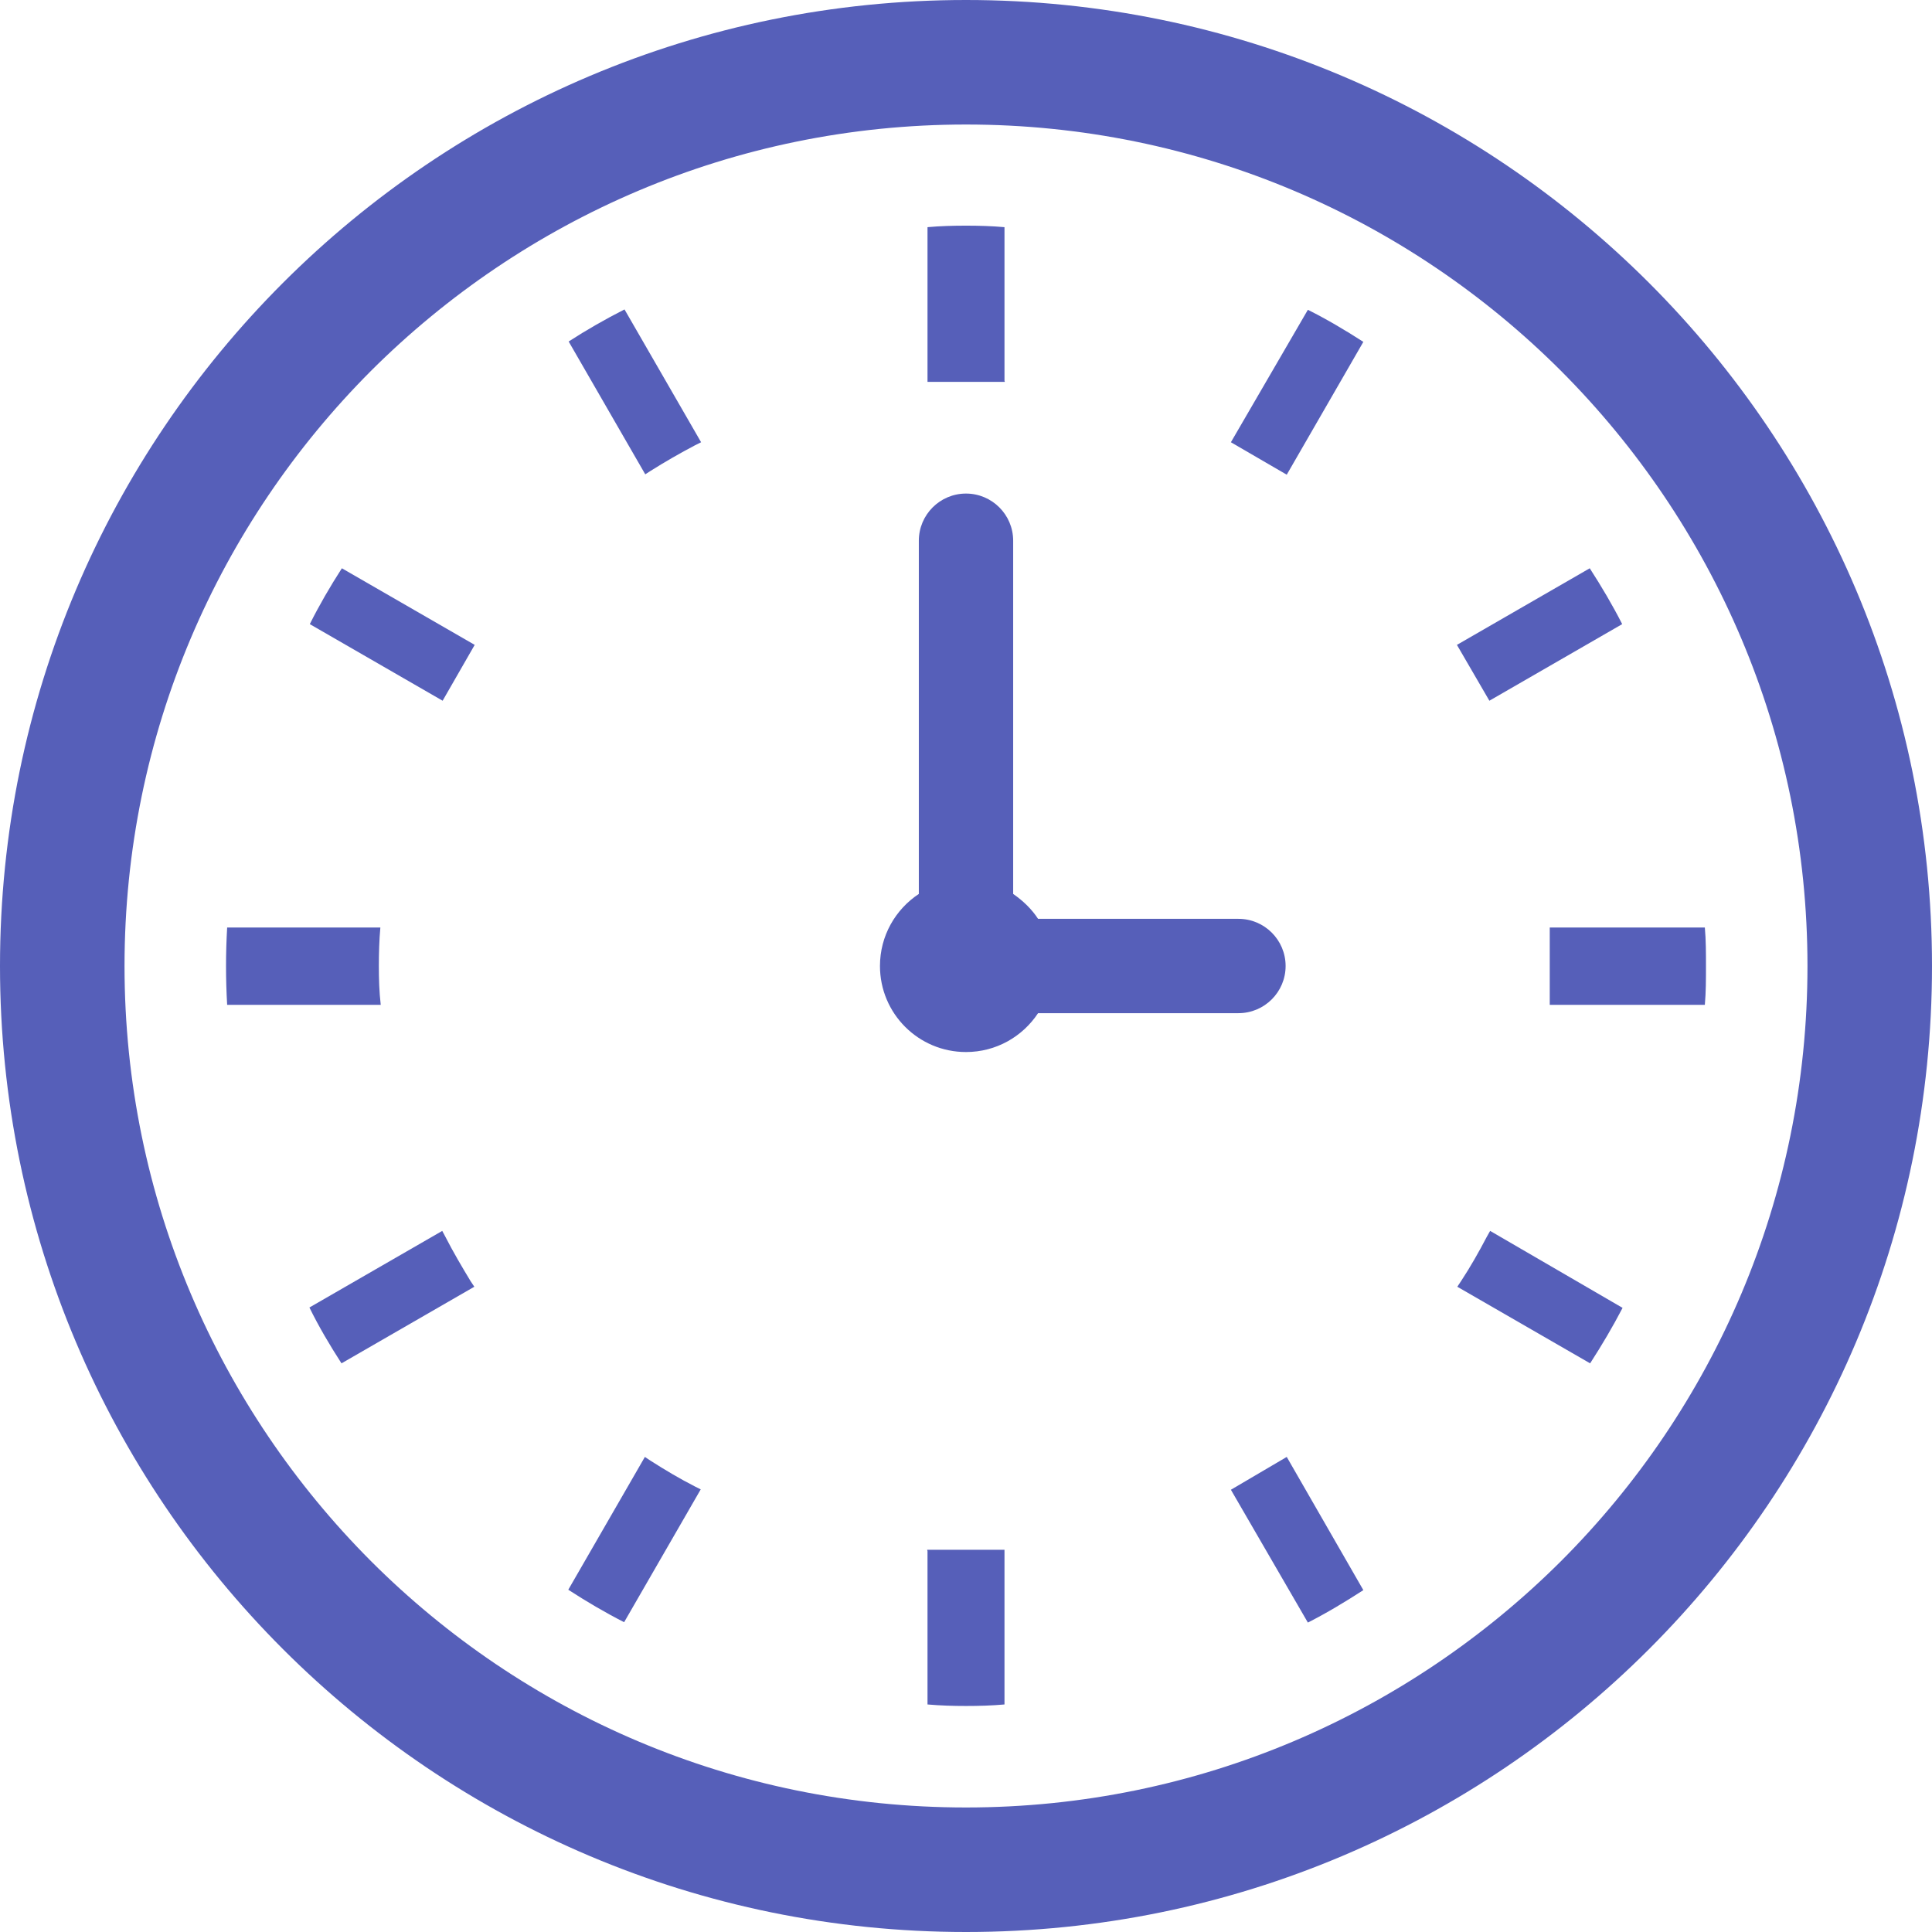 <?xml version="1.0" encoding="utf-8"?>
<!-- Generator: Adobe Illustrator 25.3.1, SVG Export Plug-In . SVG Version: 6.00 Build 0)  -->
<svg version="1.1" id="_x32_" xmlns="http://www.w3.org/2000/svg" xmlns:xlink="http://www.w3.org/1999/xlink" x="0px" y="0px"
	 viewBox="0 0 512 512" style="enable-background:new 0 0 512 512;" xml:space="preserve">
<style type="text/css">
	.st0{fill:#565FB9;}
</style>
<g>
	<path class="st0" d="M100.4,256c0-3.4,0.1-6.9,0.4-10.2H60.2c-0.2,3.4-0.3,6.8-0.3,10.2c0,3.5,0.1,6.9,0.3,10.3h40.7
		C100.5,262.9,100.4,259.4,100.4,256z"/>
	<path class="st0" d="M172.4,124.8c3.8-2.4,7.8-4.7,11.8-6.8l1.6-0.8L165.5,82c-5.1,2.6-10,5.4-14.8,8.5l20.3,35.2L172.4,124.8z"/>
	<path class="st0" d="M82.1,165.4l35.2,20.3l8.5-14.8l-35.2-20.3C87.5,155.4,84.6,160.4,82.1,165.4z"/>
	<path class="st0" d="M394,327.8c-2.1,4-4.3,7.9-6.8,11.7l-1,1.5l35.2,20.3c3.1-4.8,6-9.7,8.6-14.7l-35.1-20.4L394,327.8z"/>
	<path class="st0" d="M118,327.7l-0.8-1.5L82,346.5c2.5,5.1,5.4,10,8.5,14.8l35.2-20.3l-1-1.5C122.4,335.7,120.1,331.8,118,327.7z"
		/>
	<path class="st0" d="M172.4,387.1l-1.5-1l-20.3,35.2c4.8,3.1,9.7,6,14.8,8.6l20.3-35.2l-1.6-0.8
		C180.2,391.9,176.3,389.6,172.4,387.1z"/>
	<path class="st0" d="M326.2,117.2l14.8,8.6l20.3-35.2c-4.8-3.1-9.7-6-14.7-8.5L326.2,117.2z"/>
	<path class="st0" d="M245.8,411.1v40.6c3.4,0.3,6.8,0.4,10.2,0.4s6.9-0.1,10.2-0.4v-40.6v-0.4h-20.5L245.8,411.1L245.8,411.1z"/>
	<path class="st0" d="M266.2,100.9V60.2c-3.4-0.3-6.8-0.4-10.2-0.4c-3.4,0-6.9,0.1-10.2,0.4v40.6v0.4h20.5L266.2,100.9L266.2,100.9z
		"/>
	<path class="st0" d="M326.2,394.8l20.4,35.2c5.1-2.6,9.9-5.5,14.7-8.6L341,386.1L326.2,394.8z"/>
	<path class="st0" d="M429.9,165.4c-2.6-5.1-5.5-10-8.6-14.8l-35.2,20.3l8.6,14.8L429.9,165.4z"/>
	<path class="st0" d="M451.8,245.8h-40.7h-0.4v20.5h0.4h40.7c0.3-3.4,0.3-6.8,0.3-10.3C452.1,252.6,452.1,249.1,451.8,245.8z"/>
	<path class="st0" d="M256,0C114.6,0,0,114.6,0,256s114.6,256,256,256s256-114.6,256-256S397.4,0,256,0z M256,479
		c-61.6,0-117.3-24.9-157.7-65.3C58,373.3,33,317.6,33,256S58,138.7,98.3,98.3C138.7,58,194.4,33,256,33s117.3,24.9,157.7,65.3
		C454,138.7,479,194.4,479,256s-24.9,117.3-65.3,157.7C373.3,454,317.6,479,256,479z"/>
</g>
<path class="st0" d="M328.2,243.5h-53.1c-1.7-2.6-4-4.8-6.6-6.6v-93.6c0-6.9-5.6-12.5-12.5-12.5c-6.9,0-12.5,5.6-12.5,12.5v93.6
	c-6.2,4.1-10.3,11.1-10.3,19.1c0,12.6,10.2,22.8,22.8,22.8c8,0,15-4.1,19.1-10.3h53.1c6.9,0,12.5-5.6,12.5-12.5
	C340.7,249.1,335.1,243.5,328.2,243.5z"/>
</svg>
